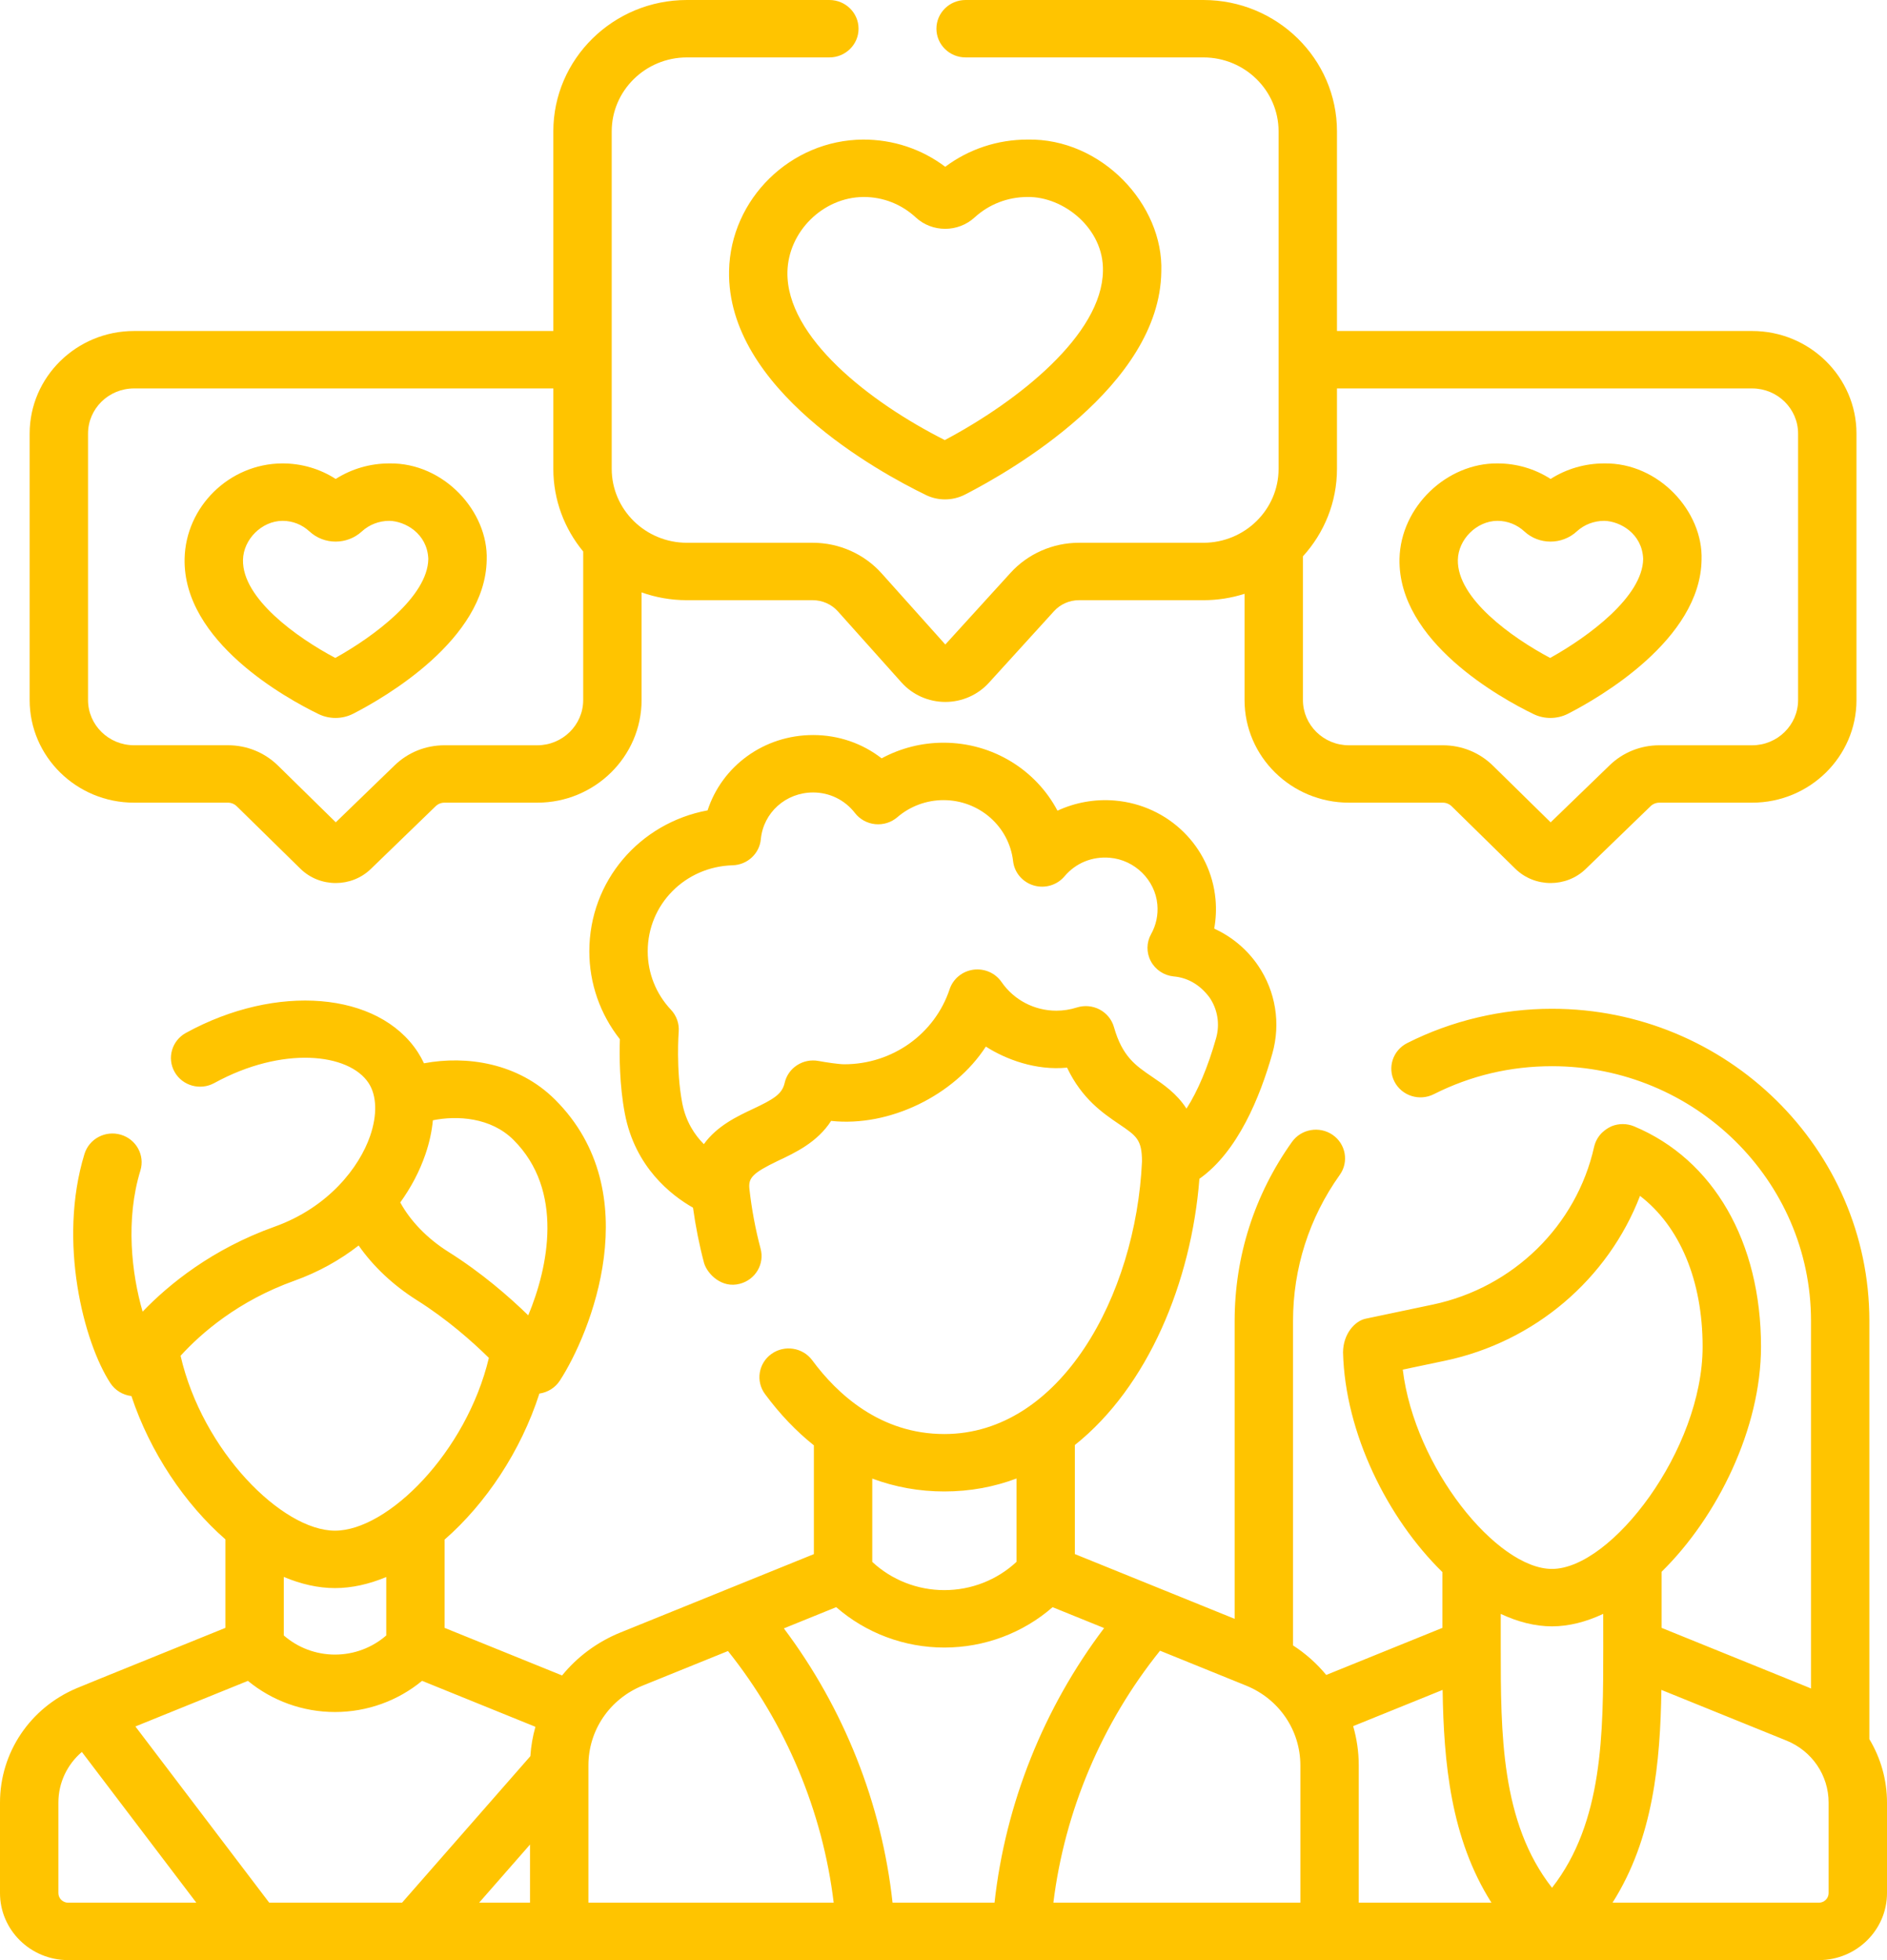 <svg width="52" height="54" viewBox="0 0 52 54" fill="none" xmlns="http://www.w3.org/2000/svg">
<path d="M42.258 19.672C42.405 19.744 42.565 19.779 42.725 19.779C42.892 19.779 43.06 19.74 43.212 19.662C44.067 19.224 46.858 17.623 46.89 15.421C46.936 14.101 45.718 12.743 44.207 12.767C43.677 12.767 43.166 12.917 42.73 13.195C42.297 12.916 41.792 12.767 41.268 12.767C39.873 12.753 38.598 13.958 38.566 15.394C38.519 17.679 41.38 19.247 42.258 19.672V19.672ZM41.26 14.349H41.268C41.542 14.349 41.804 14.453 42.007 14.641C42.007 14.641 42.007 14.641 42.007 14.641C42.41 15.014 43.043 15.014 43.449 14.642C43.654 14.453 43.924 14.349 44.207 14.349C44.638 14.357 45.253 14.694 45.281 15.398C45.266 16.441 43.764 17.545 42.718 18.126C41.661 17.566 40.153 16.488 40.174 15.425C40.186 14.856 40.694 14.353 41.26 14.349V14.349Z" fill="#FFC400"/>
<path d="M8.78 19.673C8.927 19.744 9.086 19.779 9.246 19.779C9.414 19.779 9.582 19.74 9.734 19.662C10.589 19.224 13.38 17.623 13.412 15.421C13.457 14.101 12.239 12.743 10.729 12.767C10.199 12.767 9.688 12.917 9.251 13.195C8.813 12.913 8.3 12.764 7.771 12.767C6.321 12.777 5.117 13.956 5.087 15.394C5.041 17.679 7.902 19.247 8.78 19.673V19.673ZM7.782 14.349H7.79C8.064 14.349 8.326 14.453 8.528 14.641C8.529 14.641 8.529 14.641 8.529 14.641C8.931 15.014 9.564 15.014 9.97 14.642C10.176 14.453 10.445 14.349 10.729 14.349C11.159 14.357 11.775 14.694 11.803 15.398C11.788 16.441 10.286 17.545 9.24 18.126C8.182 17.566 6.674 16.488 6.696 15.425C6.708 14.856 7.215 14.353 7.782 14.349Z" fill="#FFC400"/>
<path d="M3.693 22.113H6.281C6.373 22.113 6.46 22.149 6.525 22.213L8.277 23.932C8.545 24.195 8.898 24.327 9.252 24.327C9.602 24.327 9.952 24.198 10.219 23.939L12.005 22.211C12.07 22.148 12.156 22.113 12.248 22.113H14.805C16.39 22.113 17.68 20.845 17.68 19.286V16.32C18.07 16.459 18.491 16.535 18.929 16.535H22.397C22.662 16.535 22.914 16.647 23.089 16.842L24.842 18.801C25.146 19.141 25.584 19.336 26.044 19.338H26.051C26.508 19.338 26.945 19.146 27.25 18.811L29.046 16.837C29.221 16.645 29.471 16.535 29.733 16.535H33.163C33.558 16.535 33.939 16.473 34.296 16.359V19.286C34.296 20.845 35.586 22.113 37.172 22.113H39.76C39.852 22.113 39.939 22.149 40.004 22.213L41.756 23.932C42.024 24.195 42.377 24.327 42.731 24.327C43.081 24.327 43.431 24.198 43.698 23.939L45.484 22.211C45.549 22.148 45.635 22.113 45.727 22.113H48.284C49.869 22.113 51.159 20.845 51.159 19.286V11.946C51.159 10.387 49.869 9.119 48.284 9.119H36.843V3.619C36.843 1.624 35.192 0 33.162 0H26.609C26.165 0 25.805 0.354 25.805 0.791C25.805 1.228 26.165 1.582 26.609 1.582H33.162C34.305 1.582 35.234 2.496 35.234 3.619V12.916C35.234 14.039 34.305 14.953 33.162 14.953H29.733C29.014 14.953 28.326 15.255 27.847 15.782L26.05 17.756L24.296 15.797C23.816 15.261 23.124 14.953 22.397 14.953H18.929C17.787 14.953 16.857 14.039 16.857 12.916V3.619C16.857 2.496 17.787 1.582 18.929 1.582H22.855C23.299 1.582 23.659 1.228 23.659 0.791C23.659 0.354 23.299 0 22.855 0H18.929C16.899 0 15.248 1.624 15.248 3.619V9.119H3.693C2.107 9.119 0.817 10.387 0.817 11.946V19.286C0.817 20.845 2.107 22.113 3.693 22.113V22.113ZM48.284 10.701C48.982 10.701 49.55 11.259 49.55 11.946V19.286C49.55 19.973 48.982 20.532 48.284 20.532H45.727C45.21 20.532 44.723 20.728 44.356 21.084L42.731 22.655L41.14 21.093C40.771 20.731 40.281 20.532 39.76 20.532H37.171C36.473 20.532 35.905 19.973 35.905 19.286V15.326C36.488 14.686 36.843 13.841 36.843 12.916V10.701H48.284V10.701ZM2.426 11.946C2.426 11.259 2.994 10.701 3.693 10.701H15.248V12.916C15.248 13.778 15.557 14.571 16.071 15.193V19.286C16.071 19.973 15.503 20.532 14.805 20.532H12.248C11.732 20.532 11.245 20.727 10.877 21.083L9.253 22.654L7.662 21.093C7.293 20.731 6.802 20.531 6.281 20.531H3.693C2.994 20.531 2.426 19.973 2.426 19.286V11.946H2.426Z" fill="#FFC400"/>
<path d="M20.091 7.46C20.024 10.718 24.226 13.012 25.515 13.637C25.68 13.718 25.861 13.758 26.041 13.758C26.23 13.758 26.419 13.714 26.591 13.626C27.849 12.981 31.956 10.633 32.002 7.488C32.07 5.639 30.356 3.805 28.316 3.845C27.489 3.845 26.697 4.109 26.048 4.595C25.397 4.103 24.606 3.842 23.781 3.845C21.787 3.859 20.131 5.481 20.091 7.46V7.46ZM23.792 5.427C23.797 5.427 23.802 5.427 23.807 5.427C24.337 5.427 24.844 5.627 25.235 5.989V5.989C25.688 6.409 26.401 6.409 26.859 5.989C27.255 5.627 27.771 5.427 28.316 5.427C29.303 5.411 30.421 6.29 30.394 7.465C30.368 9.216 28.073 11.043 26.036 12.124C23.97 11.083 21.662 9.286 21.699 7.492C21.722 6.381 22.68 5.435 23.792 5.427V5.427Z" fill="#FFC400"/>
<path d="M51.514 47.913V36.391C51.514 31.649 47.591 27.791 42.768 27.791C41.382 27.791 40.002 28.118 38.777 28.737C38.382 28.937 38.226 29.413 38.429 29.802C38.632 30.191 39.117 30.344 39.512 30.144C40.525 29.633 41.621 29.373 42.768 29.373C46.704 29.373 49.906 32.521 49.906 36.391V46.518C49.884 46.508 49.863 46.498 49.84 46.489H49.841L45.789 44.847V43.301C47.337 41.781 48.528 39.343 48.528 37.101C48.528 34.213 47.22 31.944 45.03 31.03C44.831 30.948 44.607 30.947 44.407 31.029C44.268 31.094 44.015 31.244 43.93 31.59C43.445 33.766 41.7 35.473 39.485 35.94L37.644 36.327C37.335 36.386 37.012 36.751 37.01 37.259C37.066 39.48 38.236 41.833 39.748 43.31V44.847L36.547 46.144C36.289 45.831 35.981 45.556 35.632 45.33V36.391C35.632 34.941 36.077 33.55 36.92 32.367C37.175 32.01 37.087 31.516 36.724 31.265C36.36 31.015 35.858 31.101 35.603 31.459C34.569 32.909 34.023 34.614 34.023 36.391V44.598L29.62 42.814V39.809C31.636 38.204 32.83 35.316 33.052 32.475C34.107 31.731 34.723 30.226 35.063 29.021C35.296 28.196 35.154 27.315 34.672 26.605C34.367 26.156 33.946 25.805 33.46 25.583C33.508 25.319 33.52 25.048 33.496 24.776C33.364 23.326 32.198 22.181 30.723 22.055C30.172 22.008 29.627 22.108 29.141 22.334C28.548 21.212 27.357 20.461 26 20.461C25.4 20.461 24.814 20.611 24.295 20.892C23.763 20.478 23.105 20.25 22.407 20.25C21.05 20.25 19.897 21.106 19.499 22.325C17.627 22.673 16.24 24.272 16.24 26.209C16.24 27.091 16.537 27.939 17.082 28.63C17.067 29.074 17.069 29.893 17.219 30.679C17.5 32.156 18.497 32.93 19.097 33.271C19.169 33.787 19.27 34.301 19.404 34.803C19.498 35.102 19.89 35.5 20.386 35.368C20.816 35.257 21.073 34.825 20.96 34.402C20.817 33.865 20.714 33.312 20.652 32.759C20.617 32.453 20.733 32.319 21.438 31.98C21.915 31.756 22.524 31.469 22.903 30.88C24.506 31.055 26.297 30.178 27.167 28.833C27.715 29.184 28.545 29.498 29.405 29.413C29.816 30.276 30.395 30.668 30.84 30.97C31.32 31.295 31.467 31.396 31.47 31.993C31.303 35.69 29.224 39.507 26.023 39.507C24.255 39.507 23.068 38.402 22.383 37.475C22.122 37.122 21.619 37.043 21.259 37.3C20.9 37.557 20.82 38.051 21.081 38.405C21.491 38.96 21.942 39.431 22.428 39.818V42.815C21.103 43.351 18.398 44.447 17.098 44.974C16.452 45.236 15.905 45.648 15.489 46.158L12.252 44.847V42.415C13.386 41.426 14.354 39.978 14.864 38.392C15.094 38.359 15.3 38.231 15.427 38.036C16.264 36.752 17.87 32.856 15.294 30.292C14.282 29.284 12.858 29.072 11.684 29.293C11.634 29.187 11.578 29.086 11.515 28.988C10.429 27.32 7.621 27.085 5.123 28.456C4.735 28.669 4.596 29.151 4.812 29.532C5.028 29.914 5.518 30.05 5.906 29.837C7.78 28.81 9.619 29.01 10.16 29.841C10.384 30.186 10.399 30.715 10.2 31.294C9.904 32.153 9.057 33.262 7.566 33.795C5.847 34.41 4.66 35.376 3.93 36.135C3.628 35.092 3.453 33.601 3.869 32.247C3.997 31.828 3.756 31.387 3.331 31.261C2.905 31.135 2.457 31.372 2.328 31.79C1.586 34.211 2.313 36.987 3.039 38.101C3.17 38.302 3.384 38.432 3.621 38.46C4.138 40.014 5.095 41.433 6.211 42.408V44.847C6.137 44.879 2.193 46.471 2.114 46.509C0.829 47.051 0 48.282 0 49.66V52.153C0 53.171 0.842 54 1.878 54H50.122C51.157 54 52 53.172 52 52.153V49.66C52 49.03 51.825 48.43 51.514 47.913V47.913ZM30.697 28.295C30.638 28.088 30.495 27.913 30.302 27.811C30.109 27.71 29.882 27.69 29.674 27.756C29.492 27.814 29.302 27.844 29.11 27.844C28.505 27.844 27.94 27.549 27.6 27.055C27.428 26.805 27.127 26.674 26.822 26.715C26.518 26.757 26.265 26.965 26.169 27.252C25.757 28.489 24.59 29.32 23.265 29.32C23.116 29.32 22.755 29.266 22.558 29.229C22.13 29.149 21.715 29.418 21.622 29.836C21.552 30.145 21.313 30.285 20.744 30.553C20.319 30.753 19.759 31.016 19.396 31.521C19.143 31.267 18.898 30.9 18.8 30.387C18.624 29.466 18.702 28.429 18.703 28.419C18.72 28.2 18.643 27.982 18.491 27.82C18.077 27.381 17.849 26.808 17.849 26.209C17.849 24.918 18.877 23.876 20.189 23.838C20.595 23.826 20.928 23.519 20.966 23.121C21.036 22.386 21.655 21.832 22.407 21.832C22.861 21.832 23.281 22.038 23.559 22.397C23.694 22.571 23.896 22.683 24.118 22.705C24.34 22.727 24.561 22.658 24.729 22.513C25.081 22.21 25.533 22.043 26 22.043C26.983 22.043 27.808 22.766 27.918 23.725C27.954 24.04 28.178 24.303 28.487 24.394C28.797 24.485 29.13 24.385 29.336 24.141C29.645 23.775 30.099 23.589 30.584 23.631C31.269 23.689 31.832 24.242 31.893 24.917C31.919 25.203 31.86 25.485 31.721 25.733C31.591 25.965 31.588 26.245 31.713 26.48C31.838 26.715 32.074 26.873 32.342 26.9C32.696 26.93 33.052 27.103 33.333 27.483C33.555 27.81 33.62 28.216 33.513 28.597C33.287 29.397 33.004 30.064 32.696 30.542C32.426 30.123 32.059 29.875 31.753 29.668C31.292 29.355 30.928 29.108 30.697 28.295V28.295ZM39.822 37.487C42.297 36.966 44.313 35.232 45.194 32.946C46.288 33.785 46.919 35.273 46.919 37.101C46.919 39.939 44.407 43.223 42.768 43.223C41.249 43.223 38.981 40.428 38.656 37.732L39.822 37.487ZM24.596 52.418C24.3 49.694 23.256 47.063 21.601 44.861L23.043 44.276C23.861 44.989 24.918 45.389 26.023 45.389H26.024C27.132 45.389 28.192 44.987 29.006 44.277L30.426 44.852C28.761 47.053 27.707 49.69 27.406 52.418H24.596ZM31.967 45.476L34.338 46.437C35.247 46.805 35.834 47.668 35.834 48.634V52.418H29.028C29.338 49.896 30.364 47.469 31.967 45.476V45.476ZM26.023 41.089C26.735 41.089 27.399 40.962 28.012 40.732V43.028C27.477 43.526 26.768 43.807 26.024 43.807C26.024 43.807 26.024 43.807 26.024 43.807C25.279 43.807 24.569 43.525 24.037 43.029V40.734C24.665 40.968 25.329 41.089 26.023 41.089ZM14.606 52.418H13.203L14.606 50.816V52.418ZM14.615 48.382L11.079 52.418H7.419L3.731 47.563L6.832 46.307C7.5 46.857 8.347 47.165 9.231 47.165H9.232C10.116 47.165 10.963 46.857 11.631 46.306L14.754 47.572C14.681 47.833 14.633 48.104 14.615 48.382V48.382ZM14.15 31.403C15.55 32.798 15.109 34.912 14.557 36.237C14.029 35.723 13.272 35.063 12.354 34.486C11.777 34.123 11.311 33.641 11.03 33.127C11.326 32.716 11.562 32.271 11.723 31.801C11.832 31.485 11.9 31.169 11.929 30.863C12.598 30.728 13.525 30.781 14.15 31.403V31.403ZM4.976 37.351C5.546 36.726 6.567 35.836 8.116 35.282C8.766 35.049 9.363 34.718 9.883 34.313C10.286 34.89 10.833 35.406 11.486 35.818C12.317 36.341 13.007 36.951 13.472 37.409C12.852 40.007 10.689 42.169 9.231 42.169C7.772 42.169 5.578 39.97 4.976 37.351V37.351ZM9.231 43.751C9.696 43.751 10.172 43.643 10.644 43.446V45.056C10.257 45.393 9.756 45.583 9.232 45.583C9.232 45.583 9.232 45.583 9.231 45.583C8.709 45.583 8.208 45.394 7.82 45.055V43.443C8.292 43.642 8.768 43.751 9.231 43.751ZM1.609 52.153V49.66C1.609 49.113 1.852 48.61 2.256 48.265L5.41 52.418H1.878C1.73 52.418 1.609 52.299 1.609 52.153ZM16.215 48.634C16.215 47.668 16.802 46.805 17.71 46.437L20.061 45.485C21.655 47.479 22.67 49.901 22.974 52.418H16.215V48.634H16.215ZM37.443 52.418V48.634C37.443 48.262 37.389 47.9 37.289 47.554L39.754 46.556C39.785 48.548 39.973 50.643 41.1 52.418H37.443ZM41.356 45.375V44.462C41.826 44.682 42.302 44.805 42.768 44.805C43.233 44.805 43.71 44.682 44.18 44.461C44.181 44.463 44.18 45.297 44.181 45.379C44.181 47.753 44.18 50.202 42.769 52.007C41.357 50.205 41.356 47.753 41.356 45.377C41.357 45.376 41.356 45.376 41.356 45.375V45.375ZM50.391 52.153C50.391 52.299 50.27 52.418 50.122 52.418H44.436C45.564 50.641 45.752 48.548 45.783 46.556L49.227 47.951H49.228C49.934 48.238 50.391 48.908 50.391 49.66V52.153Z" fill="#FFC400"/>
</svg>
